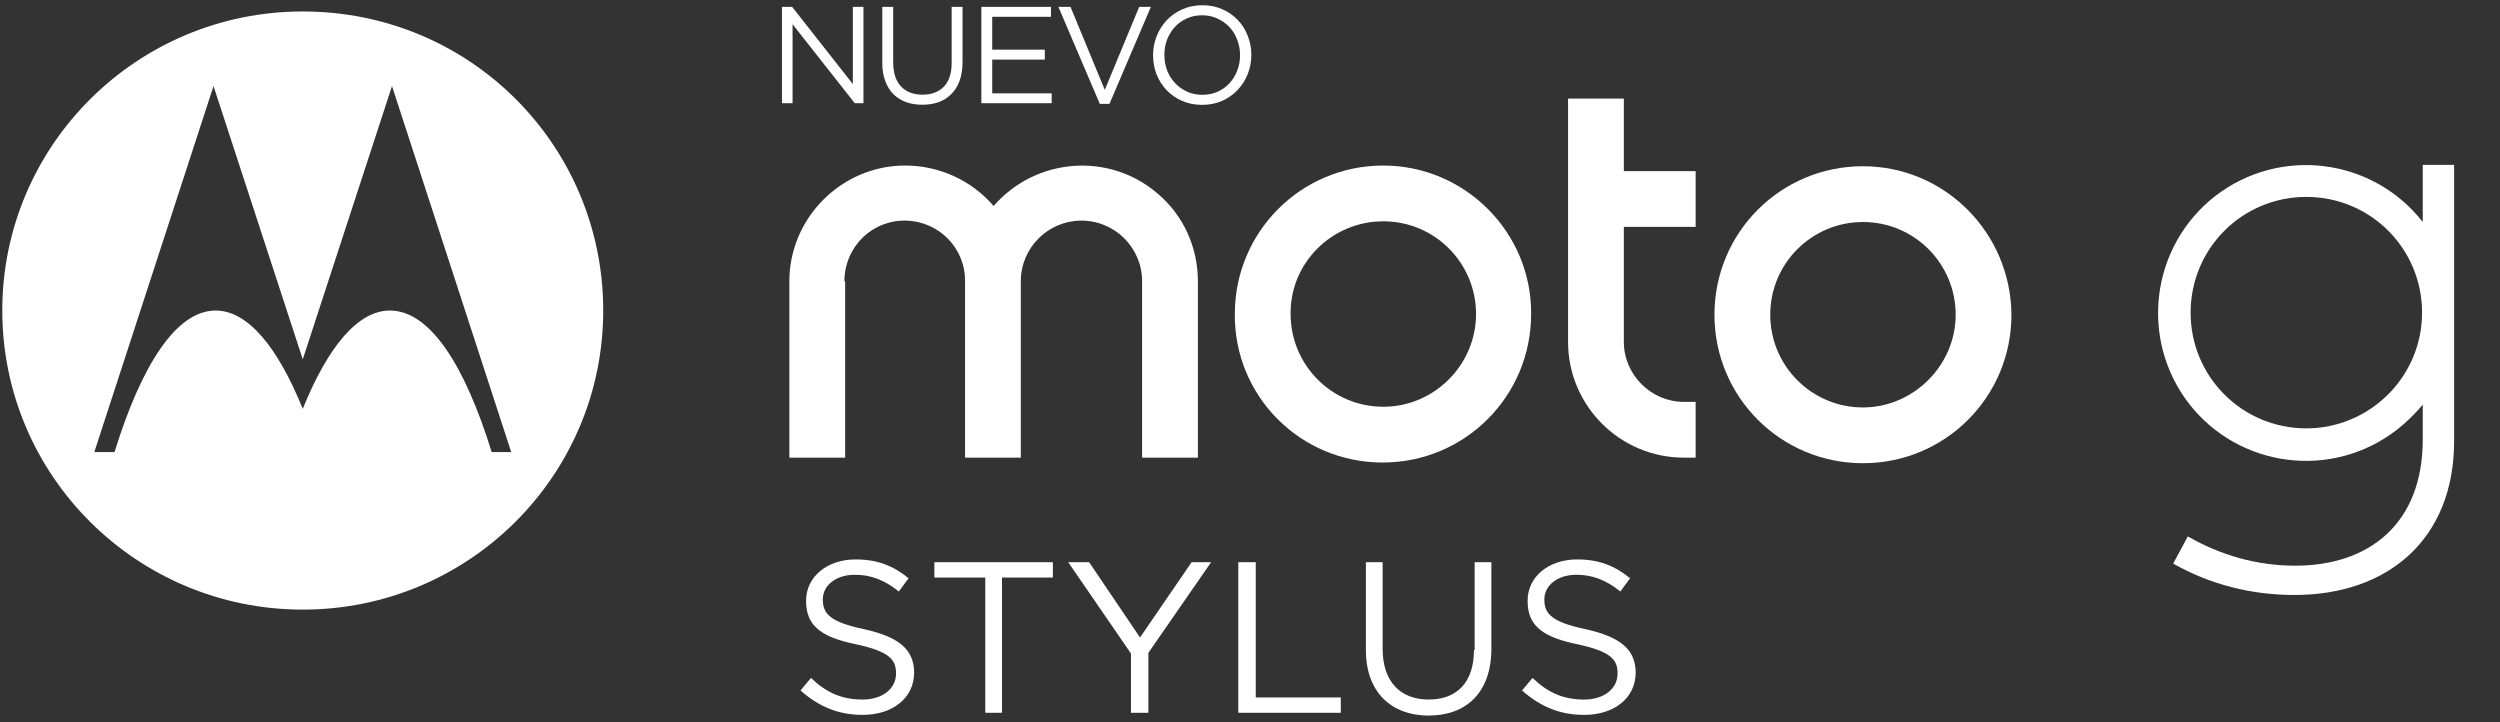 <svg width="218" height="63" viewBox="0 0 218 63" fill="none" xmlns="http://www.w3.org/2000/svg">
<rect x="0" y="0" width="218" height="63" fill="#333333" stroke="none"/>
<path d="M141.599 29.815V19.785H147.86V14.921H141.599V8.599H136.735V29.815C136.735 35.408 141.295 39.906 146.827 39.906H147.86V35.043H146.827C143.969 35.043 141.599 32.672 141.599 29.815Z" fill="white"/>
<path d="M73.635 24.526C73.635 24.465 73.635 24.405 73.635 24.405C73.696 21.487 76.067 19.177 78.984 19.238C81.902 19.298 84.212 21.669 84.152 24.587V39.906H89.015V24.526C89.015 21.608 91.386 19.238 94.304 19.238C97.222 19.238 99.592 21.608 99.592 24.526V39.906H104.456V24.526C104.456 21.547 103.179 18.751 100.93 16.867C96.674 13.219 90.291 13.766 86.644 17.961C84.699 15.712 81.902 14.435 78.924 14.435C73.392 14.435 68.832 18.994 68.832 24.526V39.906H73.696V24.526H73.635Z" fill="white"/>
<path d="M120.565 40.332C127.738 40.332 133.513 34.557 133.513 27.383C133.574 20.271 127.738 14.435 120.626 14.435C113.453 14.435 107.677 20.21 107.677 27.383C107.617 34.557 113.392 40.332 120.565 40.332ZM120.626 19.298C125.124 19.298 128.711 22.946 128.711 27.383C128.711 31.821 125.064 35.469 120.626 35.469C116.127 35.469 112.541 31.821 112.541 27.383C112.48 22.946 116.127 19.298 120.626 19.298Z" fill="white"/>
<path d="M162.45 14.496C155.276 14.496 149.501 20.271 149.501 27.444C149.501 34.617 155.276 40.392 162.45 40.392C169.623 40.392 175.398 34.617 175.398 27.444C175.337 20.271 169.562 14.496 162.45 14.496ZM162.45 35.529C157.951 35.529 154.365 31.882 154.365 27.444C154.365 22.945 158.012 19.359 162.45 19.359C166.948 19.359 170.535 23.006 170.535 27.444C170.535 31.882 166.827 35.529 162.45 35.529Z" fill="white"/>
<path d="M211.264 14.374C211.264 16.076 211.264 17.778 211.264 19.359C206.888 13.766 198.802 12.733 193.149 17.11C187.556 21.486 186.523 29.572 190.9 35.225C195.277 40.818 203.362 41.851 209.015 37.474C209.866 36.806 210.596 36.076 211.264 35.286C211.264 36.319 211.264 37.292 211.264 38.325C211.264 45.62 206.644 49.328 200.14 49.328C196.796 49.328 193.635 48.417 190.778 46.775L189.501 49.146C192.723 50.97 196.31 51.882 200.079 51.882C208.164 51.882 214 47.079 214 38.447V14.374H211.264ZM201.112 37.353C195.52 37.353 191.021 32.854 191.021 27.262C191.021 21.669 195.52 17.17 201.112 17.17C206.705 17.17 211.204 21.669 211.204 27.262C211.204 32.854 206.644 37.353 201.112 37.353Z" fill="white"/>
<path d="M26.401 1C11.932 1 0.2 12.672 0.2 27.079C0.2 41.486 11.932 53.158 26.401 53.158C40.869 53.158 52.601 41.486 52.601 27.079C52.601 12.733 41.051 1 26.401 1ZM42.875 39.42C40.504 31.76 37.465 27.079 33.999 27.079C31.203 27.079 28.589 30.24 26.401 35.651C24.212 30.24 21.598 27.079 18.802 27.079C15.398 27.079 12.358 31.76 9.987 39.42H8.224L18.619 7.505L26.401 31.334L34.182 7.505L44.577 39.42H42.875Z" fill="white"/>
<path d="M75.337 54.861C72.419 54.253 71.75 53.523 71.75 52.308V52.247C71.75 51.092 72.845 50.119 74.547 50.119C75.884 50.119 77.1 50.545 78.376 51.578L79.228 50.423C77.89 49.329 76.492 48.782 74.608 48.782C72.115 48.782 70.291 50.301 70.291 52.368V52.429C70.291 54.618 71.69 55.59 74.729 56.198C77.465 56.806 78.133 57.475 78.133 58.691V58.751C78.133 60.028 76.978 61.001 75.215 61.001C73.392 61.001 72.054 60.393 70.717 59.116L69.805 60.21C71.386 61.608 73.088 62.338 75.215 62.338C77.829 62.338 79.714 60.879 79.714 58.63V58.569C79.653 56.563 78.316 55.529 75.337 54.861Z" fill="white"/>
<path d="M81.477 50.362H85.915V62.155H87.374V50.362H91.811V49.024H81.477V50.362Z" fill="white"/>
<path d="M99.41 55.59L94.972 49.024H93.149L98.62 56.988V62.155H100.139V56.927L105.611 49.024H103.908L99.41 55.59Z" fill="white"/>
<path d="M109.501 49.024H107.981V62.155H116.918V60.818H109.501V49.024Z" fill="white"/>
<path d="M128.529 56.684C128.529 59.541 127.009 61 124.577 61C122.085 61 120.565 59.42 120.565 56.562V49.024H119.106V56.684C119.106 60.392 121.355 62.398 124.577 62.398C127.86 62.398 130.048 60.392 130.048 56.562V49.024H128.589V56.684H128.529Z" fill="white"/>
<path d="M138.255 54.861C135.337 54.253 134.668 53.523 134.668 52.308V52.247C134.668 51.092 135.763 50.119 137.465 50.119C138.802 50.119 140.018 50.545 141.295 51.578L142.146 50.423C140.808 49.329 139.41 48.782 137.526 48.782C135.033 48.782 133.209 50.301 133.209 52.368V52.429C133.209 54.618 134.608 55.59 137.647 56.198C140.383 56.806 141.051 57.475 141.051 58.691V58.751C141.051 60.028 139.896 61.001 138.134 61.001C136.31 61.001 134.972 60.393 133.635 59.116L132.723 60.21C134.304 61.608 136.006 62.338 138.134 62.338C140.748 62.338 142.632 60.879 142.632 58.63V58.569C142.571 56.563 141.234 55.529 138.255 54.861Z" fill="white"/>
<path d="M74.368 7.332V0.6H75.292V9H74.536L69.112 2.112V9H68.188V0.6H69.076L74.368 7.332ZM83.933 0.6V5.412C83.933 6.028 83.849 6.568 83.68 7.032C83.513 7.496 83.272 7.884 82.96 8.196C82.656 8.508 82.288 8.744 81.856 8.904C81.433 9.056 80.957 9.132 80.428 9.132C79.909 9.132 79.433 9.056 79.001 8.904C78.576 8.744 78.209 8.512 77.897 8.208C77.593 7.896 77.356 7.512 77.189 7.056C77.02 6.6 76.936 6.076 76.936 5.484V0.6H77.885V5.424C77.885 6.336 78.109 7.036 78.556 7.524C79.013 8.012 79.644 8.256 80.453 8.256C81.228 8.256 81.844 8.024 82.3 7.56C82.757 7.096 82.984 6.404 82.984 5.484V0.6H83.933ZM91.646 0.6V1.464H86.522V4.332H91.106V5.196H86.522V8.136H91.706V9H85.574V0.6H91.646ZM96.337 7.836L99.337 0.6H100.357L96.745 9.06H95.905L92.293 0.6H93.349L96.337 7.836ZM109.117 4.788C109.117 5.372 109.013 5.928 108.805 6.456C108.597 6.976 108.305 7.436 107.929 7.836C107.553 8.236 107.101 8.556 106.573 8.796C106.045 9.028 105.461 9.144 104.821 9.144C104.181 9.144 103.597 9.028 103.069 8.796C102.549 8.564 102.101 8.252 101.725 7.86C101.349 7.46 101.057 7 100.849 6.48C100.649 5.952 100.549 5.396 100.549 4.812C100.549 4.228 100.653 3.676 100.861 3.156C101.069 2.628 101.361 2.164 101.737 1.764C102.113 1.364 102.565 1.048 103.093 0.816C103.621 0.576 104.205 0.456 104.845 0.456C105.485 0.456 106.065 0.572 106.585 0.804C107.113 1.036 107.565 1.352 107.941 1.752C108.317 2.144 108.605 2.604 108.805 3.132C109.013 3.652 109.117 4.204 109.117 4.788ZM108.133 4.812C108.133 4.332 108.049 3.88 107.881 3.456C107.721 3.032 107.493 2.664 107.197 2.352C106.901 2.04 106.549 1.792 106.141 1.608C105.741 1.424 105.301 1.332 104.821 1.332C104.341 1.332 103.897 1.424 103.489 1.608C103.089 1.784 102.745 2.028 102.457 2.34C102.169 2.652 101.941 3.02 101.773 3.444C101.613 3.86 101.533 4.308 101.533 4.788C101.533 5.268 101.613 5.72 101.773 6.144C101.941 6.568 102.173 6.936 102.469 7.248C102.765 7.56 103.113 7.808 103.513 7.992C103.921 8.176 104.365 8.268 104.845 8.268C105.325 8.268 105.765 8.18 106.165 8.004C106.573 7.82 106.921 7.572 107.209 7.26C107.497 6.948 107.721 6.584 107.881 6.168C108.049 5.744 108.133 5.292 108.133 4.812Z" fill="white"/>
</svg>
